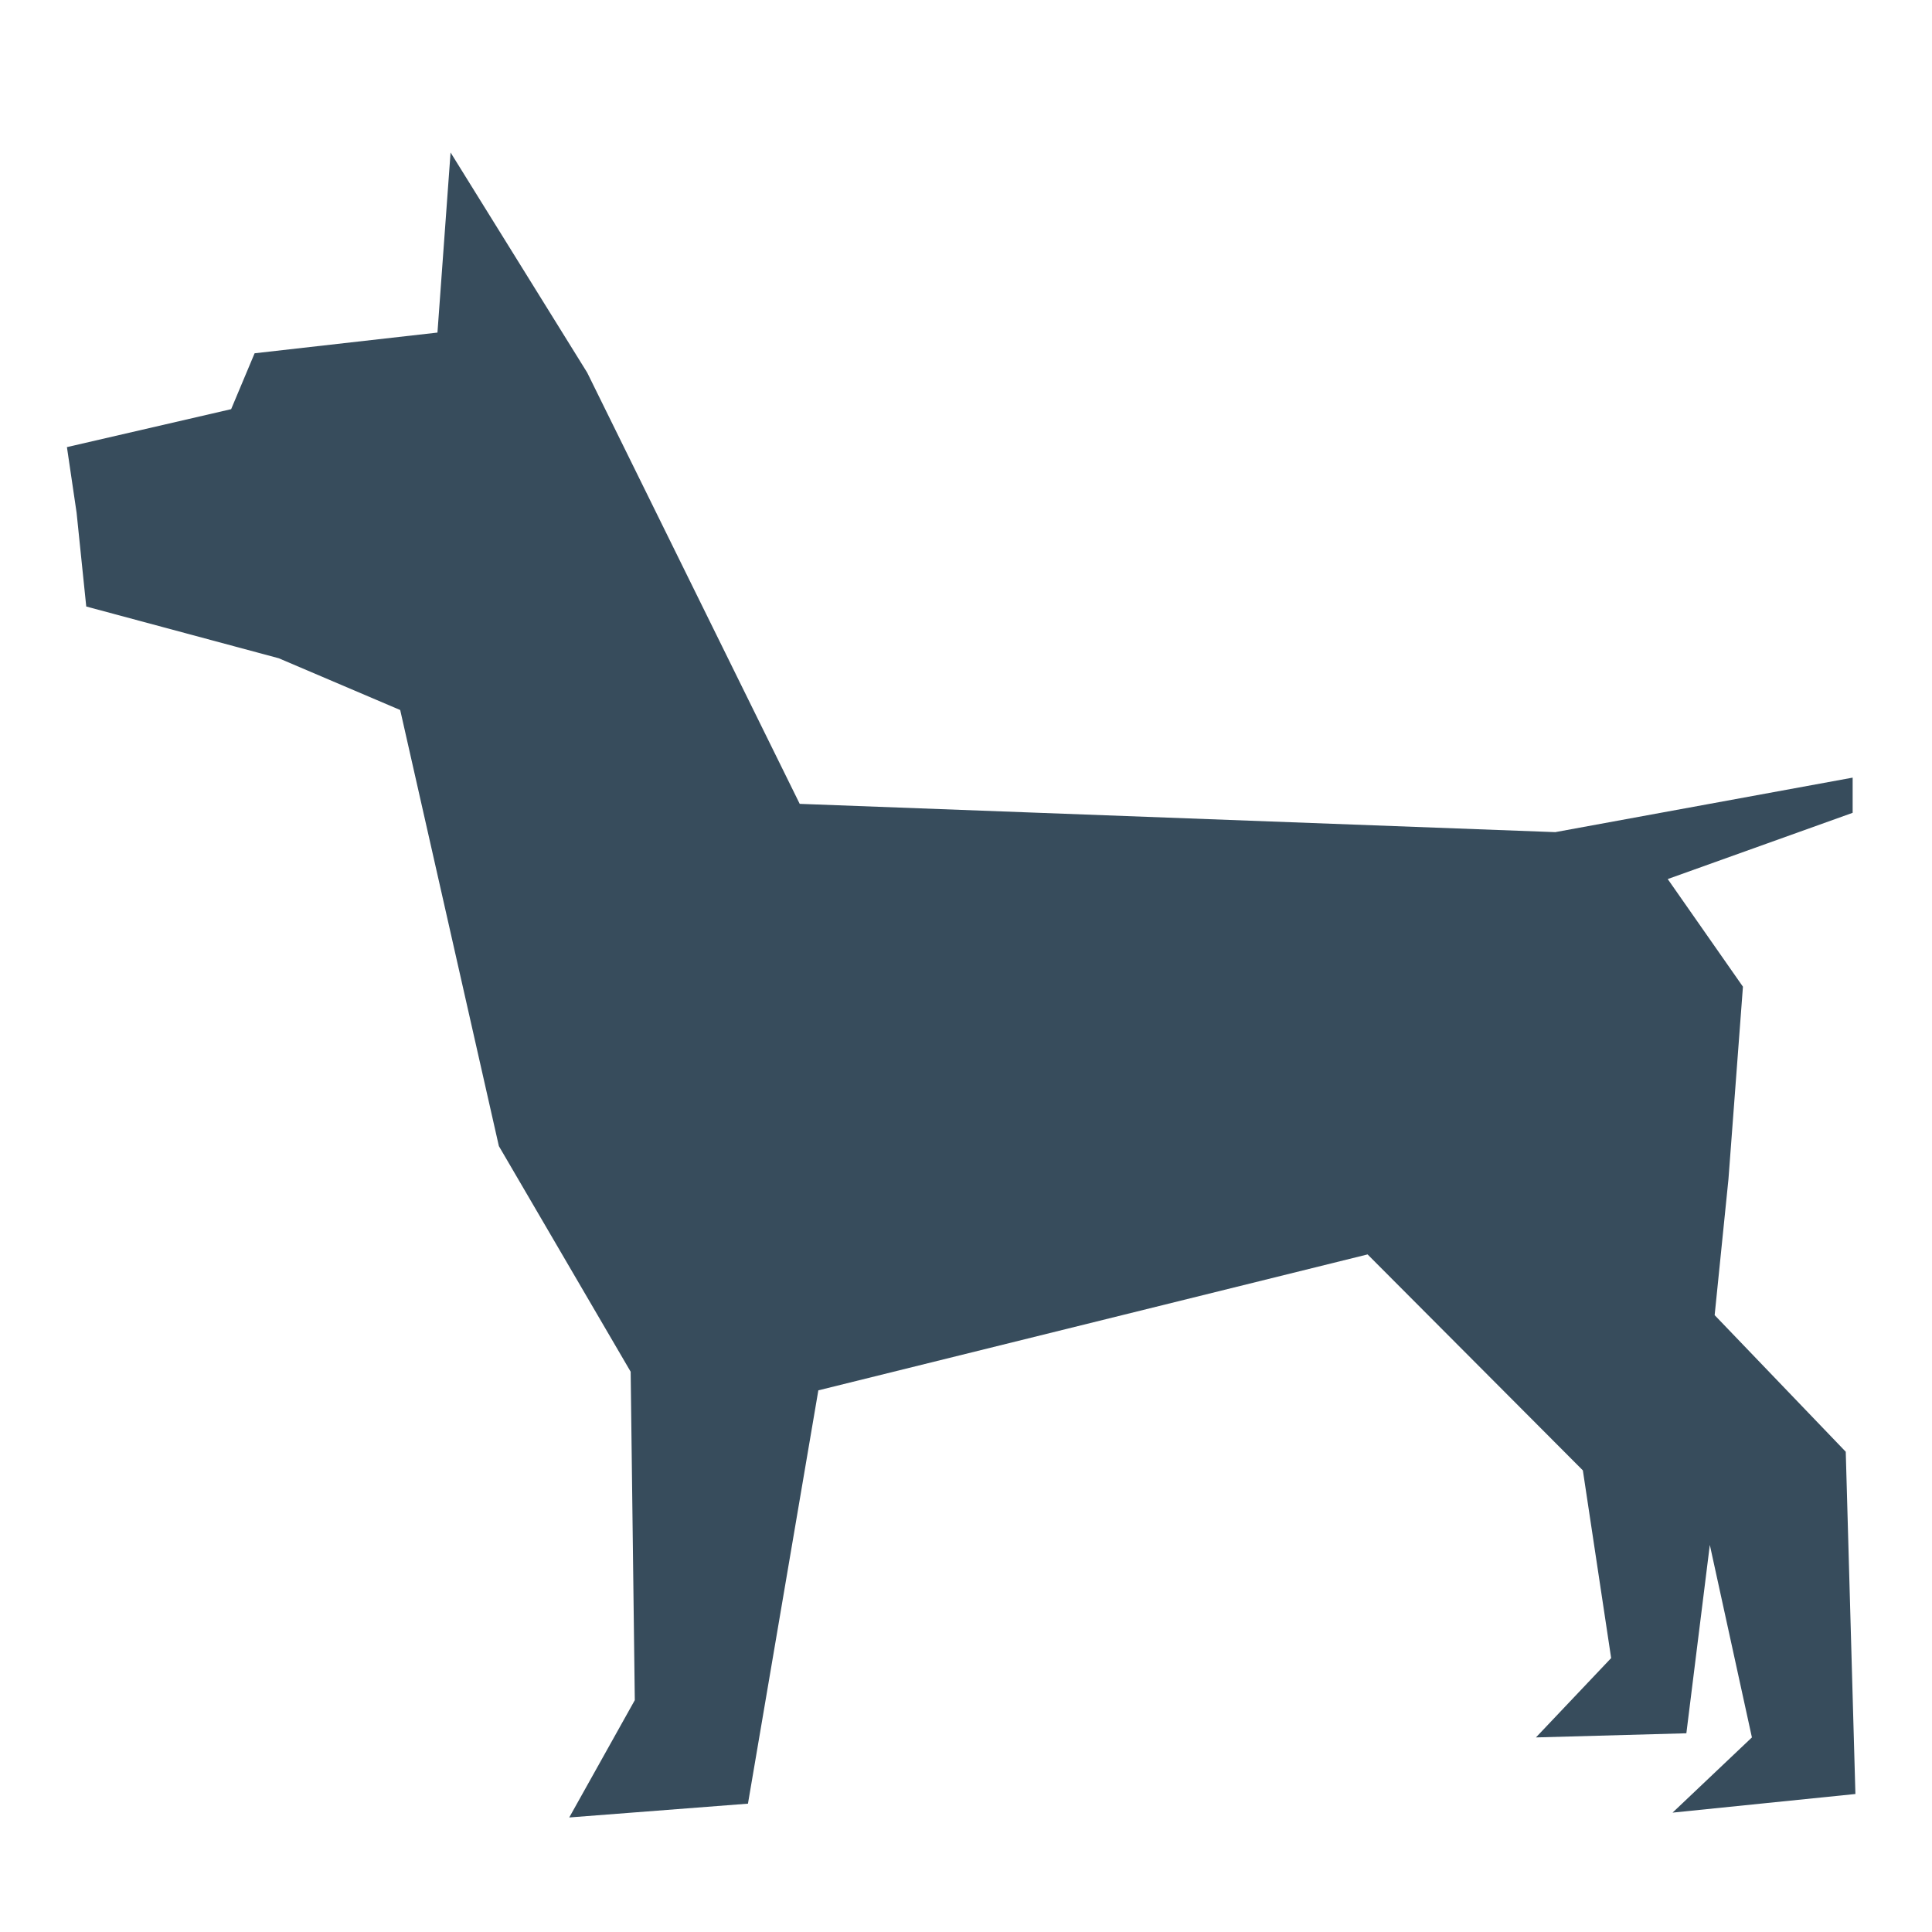 <svg xmlns="http://www.w3.org/2000/svg" viewBox="0 0 28 28"><defs><style>.a{fill:#374c5c;}</style></defs><title>pet accepted</title><polygon class="a" points="24.85 19.06 25.05 17.09 25.26 14.3 24.17 12.74 26.85 11.78 26.85 11.27 22.54 12.06 11.59 11.65 8.51 5.4 6.53 2.21 6.34 4.82 3.69 5.12 3.35 5.93 0.97 6.48 1.11 7.43 1.25 8.79 4.04 9.54 5.8 10.29 7.23 16.61 9.14 19.88 9.2 24.64 8.25 26.34 10.84 26.14 11.86 20.15 19.82 18.18 22.94 21.31 23.35 24.03 22.26 25.18 24.44 25.12 24.78 22.39 25.39 25.18 24.24 26.27 26.89 26 26.75 21.04 24.85 19.06"/></svg>